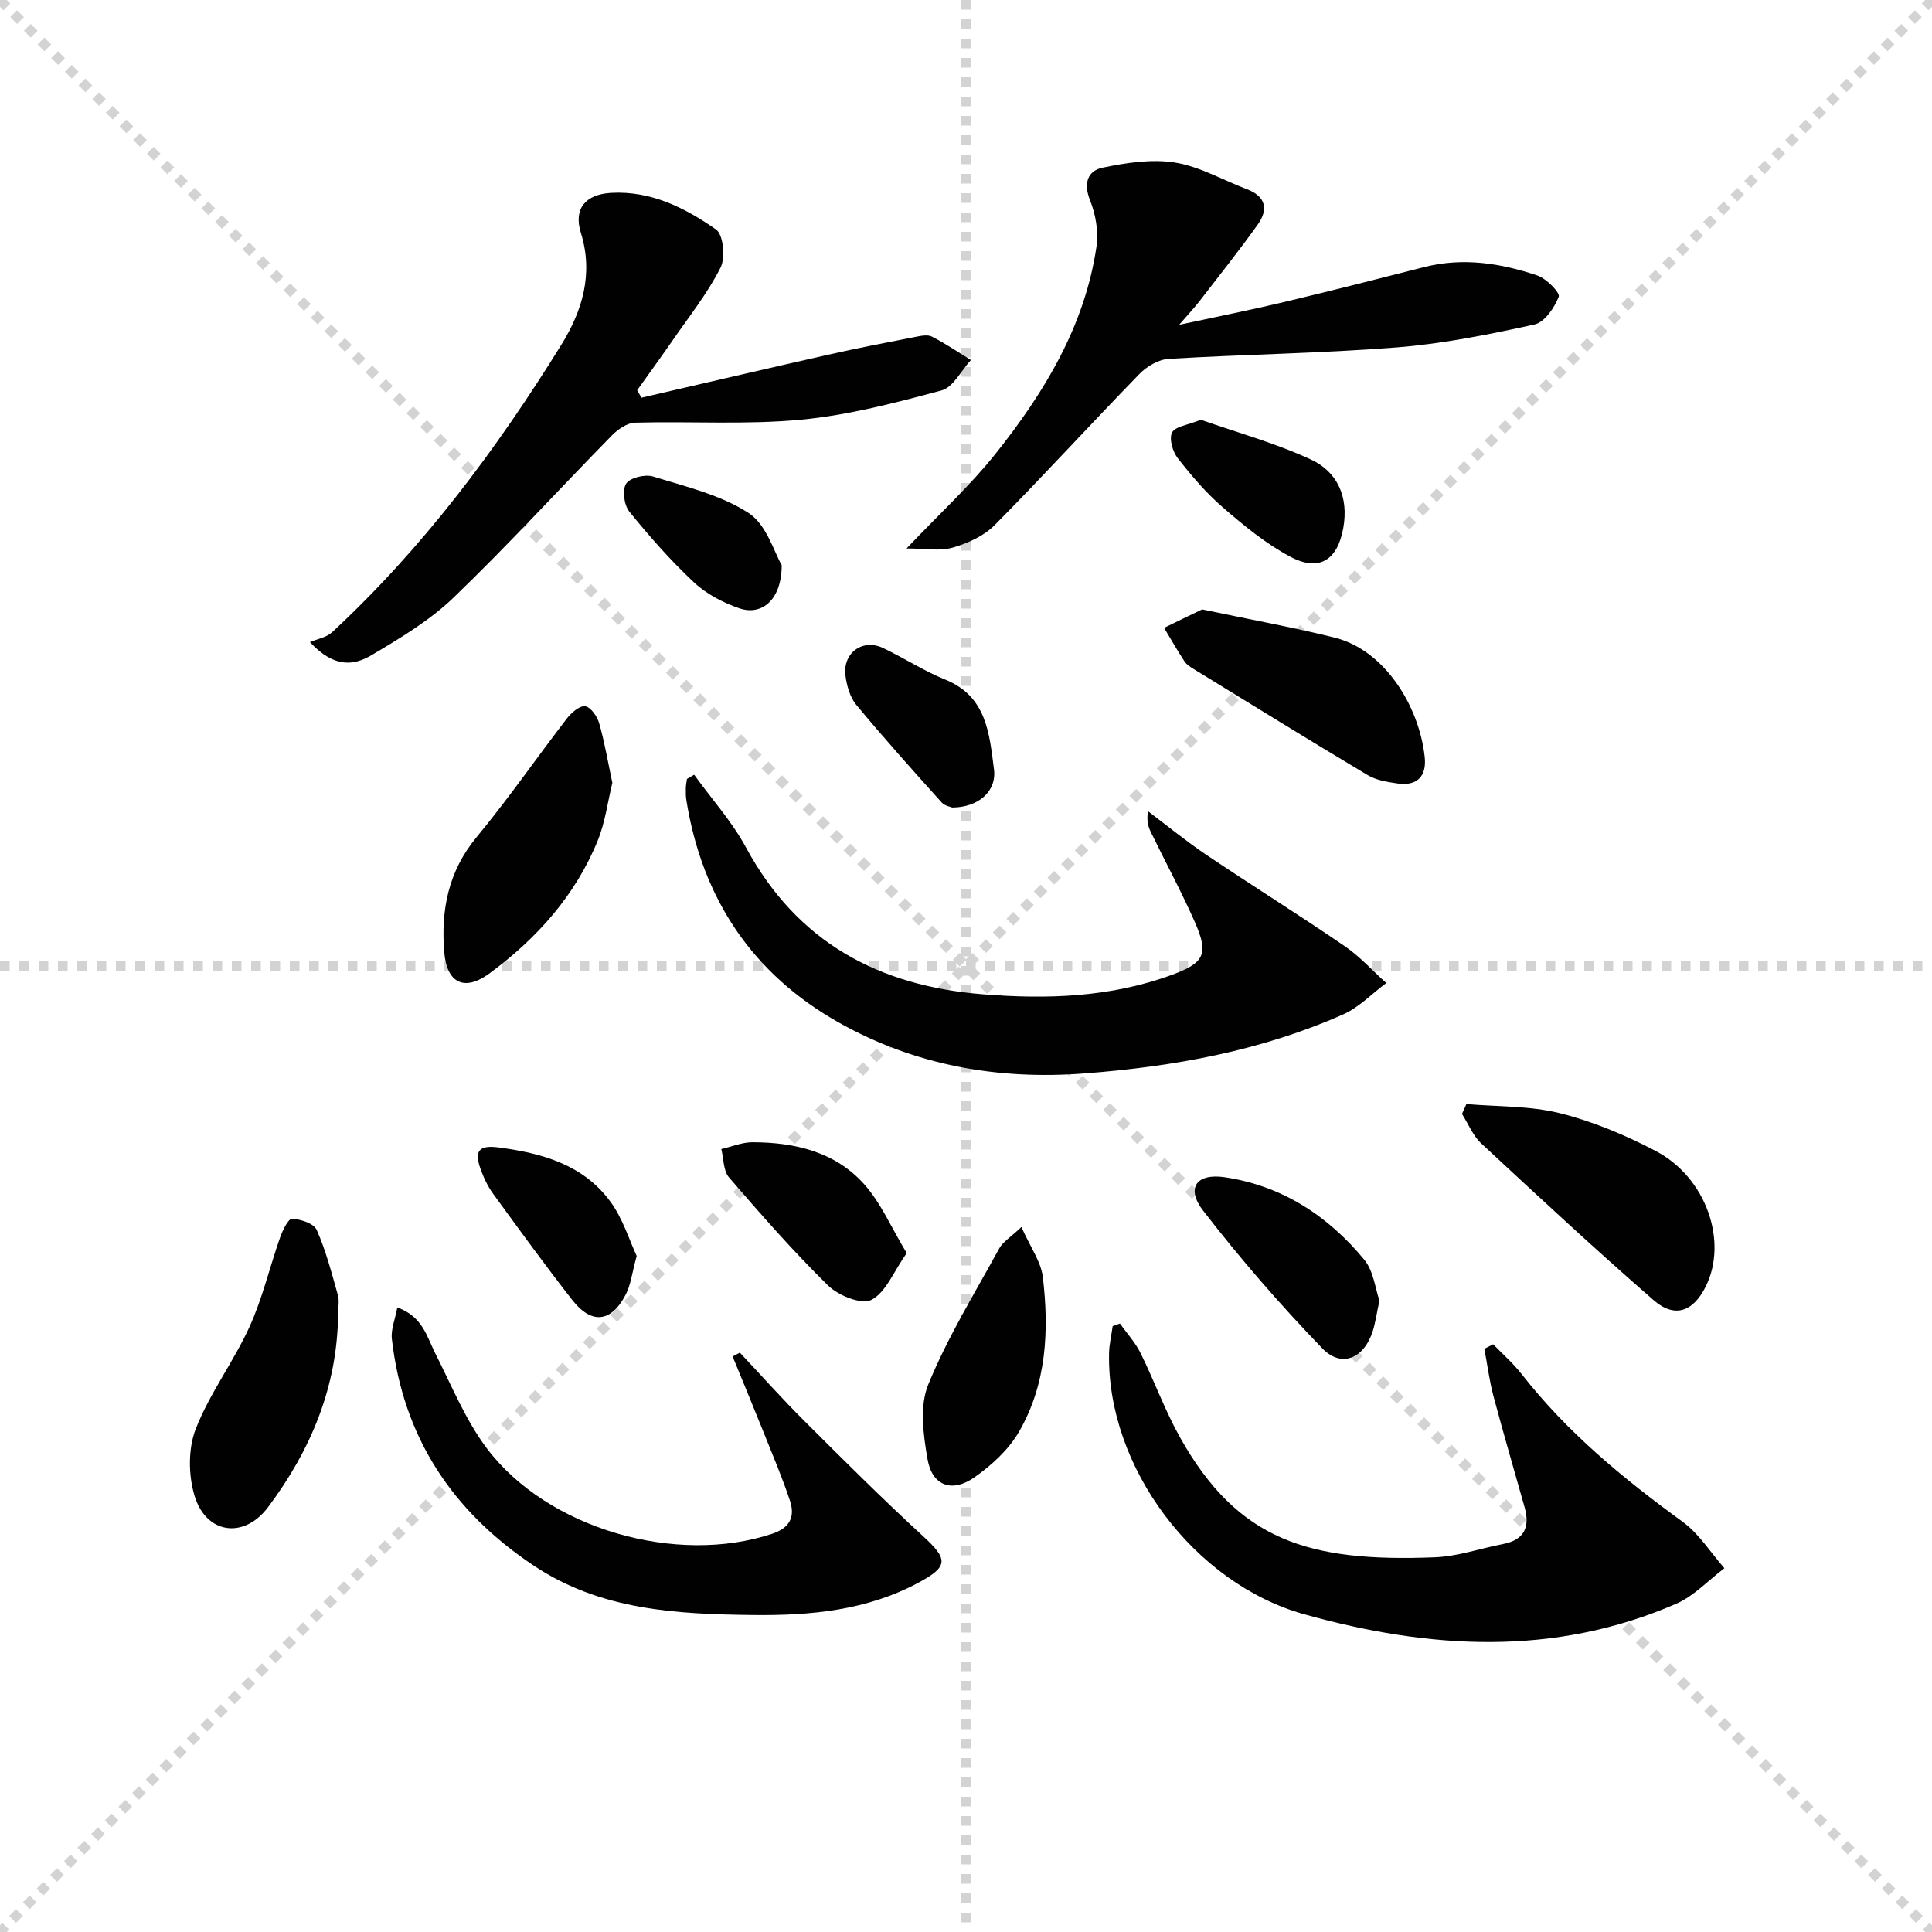 <svg enable-background="new 0 0 400 400" viewBox="0 0 400 400" xmlns="http://www.w3.org/2000/svg"><g stroke="lightgray" stroke-dasharray="1,1" stroke-width="1" transform="scale(2, 2)"><line x1="0" y1="0" x2="200" y2="200"></line><line x1="200" y1="0" x2="0" y2="200"></line><line x1="100" y1="0" x2="100" y2="200"></line><line x1="0" y1="100" x2="200" y2="100"></line></g><g fill="#010101"><path d="m231.87 274.03c1.44 2.02 3.17 3.9 4.26 6.1 2.87 5.79 5.07 11.94 8.23 17.56 11.97 21.27 26.59 25.76 52.72 24.73 4.74-.19 9.41-1.84 14.12-2.75 4.42-.85 5.59-3.54 4.46-7.58-2.15-7.67-4.4-15.31-6.45-23.01-.85-3.21-1.27-6.54-1.89-9.82.61-.31 1.21-.63 1.82-.94 1.97 2.04 4.14 3.93 5.88 6.15 9.41 12.06 21.03 21.64 33.33 30.58 3.42 2.48 5.81 6.38 8.67 9.63-3.31 2.49-6.29 5.76-9.98 7.36-25.3 10.99-51.07 9.4-76.97 2.19-22.82-6.36-40.93-30.47-40.45-54.07.04-1.87.49-3.73.75-5.6.51-.18 1.01-.36 1.5-.53z"/><path d="m132.81 82.34c12.88-2.97 25.76-5.99 38.66-8.9 5.98-1.35 12-2.51 18.02-3.68 1.13-.22 2.54-.53 3.45-.07 2.79 1.42 5.39 3.2 8.07 4.85-2 2.18-3.66 5.65-6.08 6.3-9.58 2.57-19.31 5.13-29.14 6.06-11.35 1.07-22.87.29-34.3.61-1.64.04-3.56 1.37-4.8 2.64-10.95 11.15-21.5 22.71-32.75 33.54-4.96 4.77-11.08 8.44-17.05 11.97-3.4 2.01-7.58 2.86-12.72-2.72 1.54-.66 3.41-.96 4.57-2.03 18.81-17.43 34.02-37.8 47.46-59.5 4.35-7.02 6.72-14.67 4.05-23.25-1.54-4.98.99-7.94 6.31-8.23 8.23-.45 15.3 3.11 21.69 7.59 1.51 1.06 1.98 5.83.93 7.89-2.67 5.28-6.43 10.01-9.82 14.92-2.43 3.52-4.96 6.98-7.44 10.47.29.5.59 1.02.89 1.54z"/><path d="m143.72 160.4c3.62 5.02 7.84 9.71 10.76 15.11 10.59 19.57 27.42 28.61 48.96 30.34 13.35 1.07 26.52.65 39.27-4.05 6.59-2.43 7.59-4.24 4.71-10.8-2.81-6.38-6.14-12.52-9.19-18.8-.55-1.13-.85-2.39-.55-4.24 4.03 3.03 7.94 6.24 12.12 9.05 9.48 6.37 19.18 12.43 28.61 18.88 3.14 2.14 5.75 5.06 8.6 7.63-2.95 2.2-5.62 5.03-8.9 6.49-17.03 7.56-35.11 10.82-53.57 12.23-17.97 1.38-35.14-1.68-50.86-10.53-17.91-10.08-28.31-25.69-31.57-46.01-.13-.82-.14-1.66-.12-2.49.01-.64.15-1.29.23-1.93.47-.31.99-.59 1.5-.88z"/><path d="m187.69 113.55c6.89-7.26 13.16-13 18.4-19.57 10.12-12.7 18.51-26.48 20.93-42.95.45-3.09-.18-6.65-1.35-9.59-1.4-3.53-.45-6.09 2.6-6.72 4.89-1.02 10.15-1.84 14.98-1.07 5.12.82 9.92 3.63 14.88 5.51 3.98 1.5 4.5 4.22 2.26 7.35-3.86 5.4-8 10.6-12.06 15.86-1 1.29-2.13 2.48-4.2 4.88 8.17-1.76 15-3.11 21.77-4.73 9.67-2.3 19.31-4.76 28.95-7.22 8.03-2.05 15.85-.82 23.45 1.74 1.87.63 4.74 3.58 4.42 4.39-.9 2.29-2.94 5.29-5.02 5.75-9.38 2.06-18.87 3.98-28.42 4.74-15.74 1.24-31.56 1.44-47.33 2.38-2.1.13-4.54 1.57-6.06 3.14-10.07 10.35-19.81 21.03-29.97 31.29-2.23 2.25-5.58 3.76-8.69 4.65-2.67.77-5.73.17-9.54.17z"/><path d="m153.18 280.05c4.43 4.71 8.73 9.54 13.31 14.1 8.1 8.08 16.2 16.17 24.62 23.9 5.17 4.74 5.3 6.26-.87 9.58-10.74 5.8-22.44 6.88-34.33 6.74-15.86-.19-31.53-.96-45.44-10.25-16.91-11.28-27.03-26.65-29.34-46.92-.22-1.95.67-4.02 1.13-6.5 5.27 1.87 6.13 6.1 7.95 9.69 3.36 6.63 6.21 13.7 10.64 19.55 12.63 16.67 39.27 24.18 59.02 17.61 3.71-1.23 4.77-3.56 3.68-6.85-1.56-4.71-3.51-9.29-5.35-13.9-2.14-5.33-4.34-10.64-6.52-15.96.49-.24 1-.51 1.5-.79z"/><path d="m303.6 228.58c6.48.56 13.16.34 19.39 1.9 6.84 1.71 13.54 4.53 19.81 7.82 10.45 5.47 15 18.71 10.36 28.05-2.59 5.22-6.41 6.64-10.77 2.86-12.14-10.56-23.93-21.53-35.72-32.48-1.72-1.6-2.67-4.04-3.98-6.1.31-.69.61-1.37.91-2.05z"/><path d="m70 272.05c-.13 15.03-5.65 28.18-14.5 39.99-4.99 6.66-12.84 5.58-15.23-2.38-1.28-4.27-1.33-9.77.27-13.85 2.88-7.35 7.82-13.87 11.11-21.09 2.7-5.93 4.19-12.41 6.37-18.6.51-1.45 1.7-3.84 2.45-3.79 1.8.1 4.51.97 5.1 2.31 1.9 4.29 3.09 8.9 4.37 13.44.36 1.23.06 2.64.06 3.97z"/><path d="m126.78 162.08c-.97 3.96-1.48 8.14-3.01 11.91-4.63 11.4-12.62 20.3-22.4 27.52-5.23 3.86-8.89 2.03-9.4-4.43-.69-8.68.83-16.65 6.68-23.73 6.56-7.92 12.41-16.41 18.69-24.56.93-1.2 2.64-2.72 3.8-2.57 1.13.15 2.51 2.09 2.91 3.5 1.13 3.95 1.81 8.03 2.73 12.36z"/><path d="m248.89 126.17c9.59 2.02 18.54 3.65 27.36 5.82 10.44 2.57 17.57 14.19 18.72 24.73.43 3.92-1.51 6.09-5.62 5.49-2.1-.31-4.38-.66-6.15-1.71-12.09-7.22-24.07-14.63-36.07-21.99-.7-.43-1.47-.92-1.9-1.58-1.48-2.26-2.83-4.62-4.22-6.94 2.66-1.31 5.34-2.6 7.88-3.82z"/><path d="m211.47 254.04c1.86 4.19 4.06 7.18 4.44 10.38 1.31 11.05.78 22.12-4.93 32-2.15 3.72-5.68 6.95-9.24 9.45-4.64 3.26-8.74 1.75-9.7-3.73-.88-5.05-1.69-10.99.13-15.45 3.99-9.78 9.61-18.9 14.71-28.21.73-1.35 2.28-2.26 4.59-4.44z"/><path d="m285.6 269.27c-.58 2.7-.83 4.52-1.36 6.24-1.78 5.72-6.47 7.81-10.48 3.65-8.72-9.04-17-18.58-24.67-28.52-3.61-4.67-1.38-7.76 4.44-6.91 11.87 1.74 21.4 7.97 28.91 17.06 1.95 2.35 2.3 6.04 3.16 8.48z"/><path d="m187.72 259.44c-2.75 3.91-4.33 8.16-7.31 9.69-2.02 1.04-6.84-.89-8.96-2.97-7.22-7.08-13.9-14.72-20.51-22.38-1.2-1.39-1.1-3.89-1.6-5.88 2.15-.49 4.3-1.41 6.44-1.41 8.74.01 17.1 1.96 23.1 8.65 3.5 3.89 5.64 9 8.84 14.3z"/><path d="m131.82 260.03c-.98 3.57-1.22 5.97-2.25 7.96-3.03 5.85-7.09 6.29-11.14 1.1-5.61-7.19-10.99-14.58-16.35-21.96-1.15-1.58-2.01-3.45-2.66-5.31-1.19-3.44-.33-4.79 3.77-4.26 8.99 1.18 17.44 3.52 23.07 11.07 2.66 3.54 3.99 8.06 5.56 11.4z"/><path d="m248.62 86.91c7.36 2.59 15.37 4.79 22.79 8.23 5.52 2.56 7.85 7.78 6.7 14.19-1.18 6.59-4.95 9.12-10.93 5.95-5.05-2.67-9.61-6.43-13.96-10.19-3.49-3.01-6.54-6.59-9.38-10.23-1.06-1.35-1.83-4.02-1.18-5.31.64-1.26 3.25-1.54 5.96-2.64z"/><path d="m197.15 167.19c-.25-.12-1.54-.32-2.21-1.07-5.98-6.65-11.95-13.31-17.66-20.19-1.29-1.56-1.95-3.91-2.23-5.99-.64-4.76 3.56-7.81 7.82-5.76 4.34 2.08 8.43 4.74 12.87 6.54 8.57 3.47 9.1 11.26 10.05 18.53.61 4.61-3.27 7.92-8.64 7.94z"/><path d="m161.84 116.99c.02 7.16-4.1 10.56-8.77 8.95-3.37-1.16-6.82-2.96-9.39-5.37-4.83-4.51-9.23-9.52-13.39-14.66-1.09-1.34-1.5-4.49-.65-5.78.8-1.23 3.92-1.98 5.56-1.48 6.77 2.1 14 3.8 19.81 7.57 3.74 2.44 5.31 8.23 6.83 10.77z"/></g></svg>